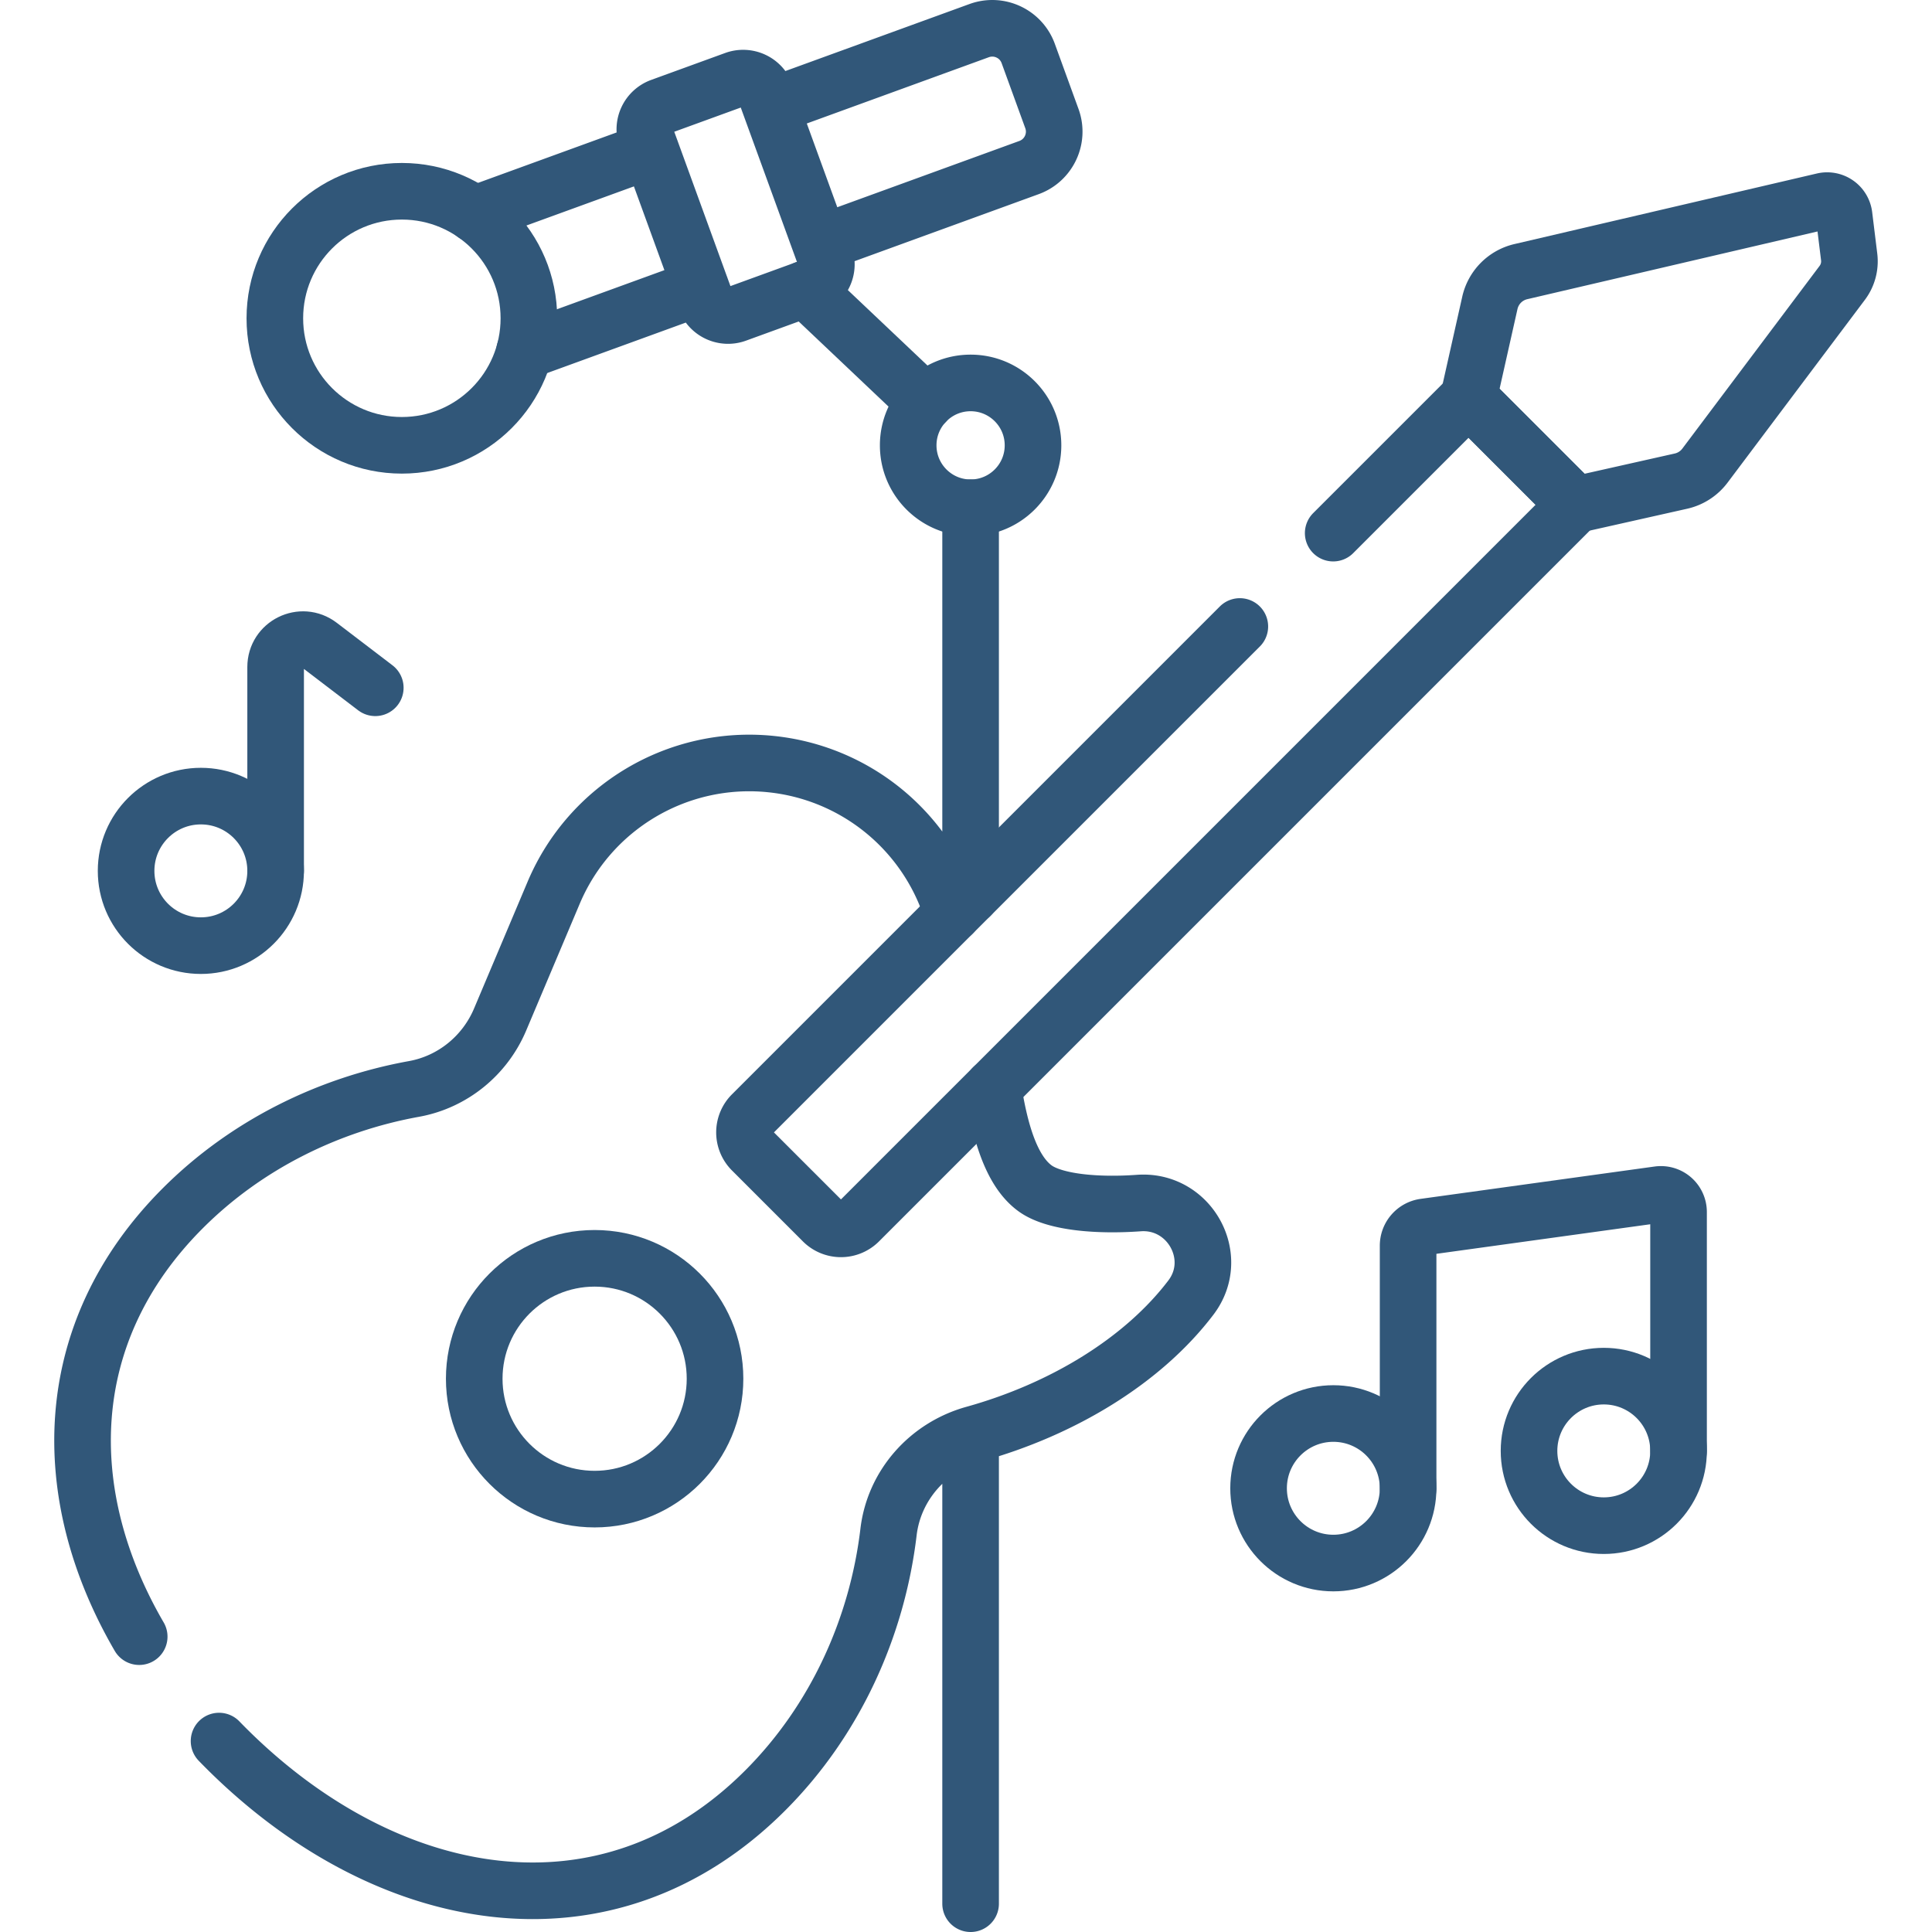<svg xmlns="http://www.w3.org/2000/svg" xmlns:xlink="http://www.w3.org/1999/xlink" width="512" height="512" x="0" y="0" viewBox="0 0 512 512" style="enable-background:new 0 0 512 512" xml:space="preserve" class="">  <g>    <path d="M257.22 237.371v-102.81M257.219 504.5V380.31M245.219 106.652l-31.77-30.09M36.89 433.73c-21.87-37.6-21.34-80.64 11.57-113.55 16.75-16.75 38.48-27.47 61.26-31.6 10.22-1.85 18.78-8.83 22.82-18.4l14.19-33.6c9.6-22.73 32.89-36.56 57.45-34.1a56.267 56.267 0 0 1 48.08 39.1l.2.55M263.159 288.161c1.7 10.9 4.58 22.03 11.18 26.79 5.08 3.66 16.32 4.67 27.47 3.87 13.42-.97 21.93 14.34 13.79 25.05-12.7 16.71-33.9 29.61-57.5 36.18-12.07 3.36-21.15 13.5-22.63 25.94-3.02 25.38-14.17 49.99-32.69 68.51-41.96 41.96-100.38 31.28-142.989-11.33-.59-.59-1.17-1.18-1.74-1.77" style="stroke-width:15;stroke-linecap:round;stroke-linejoin:round;stroke-miterlimit:10;" fill="none" stroke="#315779" stroke-width="15" stroke-linecap="round" stroke-linejoin="round" stroke-miterlimit="10" data-original="#000000" opacity="1"></path>    <path d="M328.568 166.025 199.274 295.319a6.757 6.757 0 0 0 0 9.556l18.808 18.808a6.758 6.758 0 0 0 9.557 0L417.55 133.772l-28.365-28.365-35.875 35.875" style="stroke-width:15;stroke-linecap:round;stroke-linejoin:round;stroke-miterlimit:10;" fill="none" stroke="#315779" stroke-width="15" stroke-linecap="round" stroke-linejoin="round" stroke-miterlimit="10" data-original="#000000" opacity="1"></path>    <circle cx="157.583" cy="365.375" r="31.907" style="stroke-width:15;stroke-linecap:round;stroke-linejoin:round;stroke-miterlimit:10;" fill="none" stroke="#315779" stroke-width="15" stroke-linecap="round" stroke-linejoin="round" stroke-miterlimit="10" data-original="#000000" opacity="1"></circle>    <path d="m204.199 28.242 55.3-20.13c5.26-1.91 11.08.8 12.99 6.06l6.27 17.24c1.92 5.26-.79 11.07-6.05 12.99l-55.3 20.13M172.48 39.782l-46.68 16.99M185.69 76.072l-46.67 16.99M202.997 24.944l15.609 42.886a6.444 6.444 0 0 1-3.852 8.26l-19.608 7.137a6.444 6.444 0 0 1-8.26-3.852l-15.609-42.886a6.444 6.444 0 0 1 3.852-8.26l19.608-7.137a6.445 6.445 0 0 1 8.26 3.852z" style="stroke-width:15;stroke-linecap:round;stroke-linejoin:round;stroke-miterlimit:10;" fill="none" stroke="#315779" stroke-width="15" stroke-linecap="round" stroke-linejoin="round" stroke-miterlimit="10" data-original="#000000" opacity="1"></path>    <circle cx="106.499" cy="84.35" r="33.662" style="stroke-width:15;stroke-linecap:round;stroke-linejoin:round;stroke-miterlimit:10;" fill="none" stroke="#315779" stroke-width="15" stroke-linecap="round" stroke-linejoin="round" stroke-miterlimit="10" data-original="#000000" opacity="1"></circle>    <path d="M257.22 101.482c-9.134 0-16.539 7.405-16.539 16.539s7.404 16.54 16.538 16.54c9.135 0 16.54-7.405 16.54-16.54s-7.404-16.539-16.539-16.539zM445.47 127.504l-27.92 6.268-28.365-28.365 5.645-25.147a10.965 10.965 0 0 1 8.206-8.276l80.155-18.701a4.518 4.518 0 0 1 5.51 3.848l1.347 10.97a9.489 9.489 0 0 1-1.832 6.857l-36.383 48.433a10.946 10.946 0 0 1-6.363 4.113z" style="stroke-width:15;stroke-linecap:round;stroke-linejoin:round;stroke-miterlimit:10;" fill="none" stroke="#315779" stroke-width="15" stroke-linecap="round" stroke-linejoin="round" stroke-miterlimit="10" data-original="#000000" opacity="1"></path>    <circle cx="53.231" cy="230.792" r="19.814" style="stroke-width:15;stroke-linecap:round;stroke-linejoin:round;stroke-miterlimit:10;" fill="none" stroke="#315779" stroke-width="15" stroke-linecap="round" stroke-linejoin="round" stroke-miterlimit="10" data-original="#000000" opacity="1"></circle>    <path d="M73.045 230.792v-54.024c0-6 6.874-9.402 11.644-5.763l14.768 11.265" style="stroke-width:15;stroke-linecap:round;stroke-linejoin:round;stroke-miterlimit:10;" fill="none" stroke="#315779" stroke-width="15" stroke-linecap="round" stroke-linejoin="round" stroke-miterlimit="10" data-original="#000000" opacity="1"></path>    <circle cx="353.35" cy="394.411" r="19.814" style="stroke-width:15;stroke-linecap:round;stroke-linejoin:round;stroke-miterlimit:10;" fill="none" stroke="#315779" stroke-width="15" stroke-linecap="round" stroke-linejoin="round" stroke-miterlimit="10" data-original="#000000" opacity="1"></circle>    <circle cx="425.021" cy="384.504" r="19.814" style="stroke-width:15;stroke-linecap:round;stroke-linejoin:round;stroke-miterlimit:10;" fill="none" stroke="#315779" stroke-width="15" stroke-linecap="round" stroke-linejoin="round" stroke-miterlimit="10" data-original="#000000" opacity="1"></circle>    <path d="M444.834 384.504v-63.306a4.673 4.673 0 0 0-5.313-4.629l-62.02 8.573a5.026 5.026 0 0 0-4.337 4.978v64.291" style="stroke-width:15;stroke-linecap:round;stroke-linejoin:round;stroke-miterlimit:10;" fill="none" stroke="#315779" stroke-width="15" stroke-linecap="round" stroke-linejoin="round" stroke-miterlimit="10" data-original="#000000" opacity="1"></path>  </g></svg>